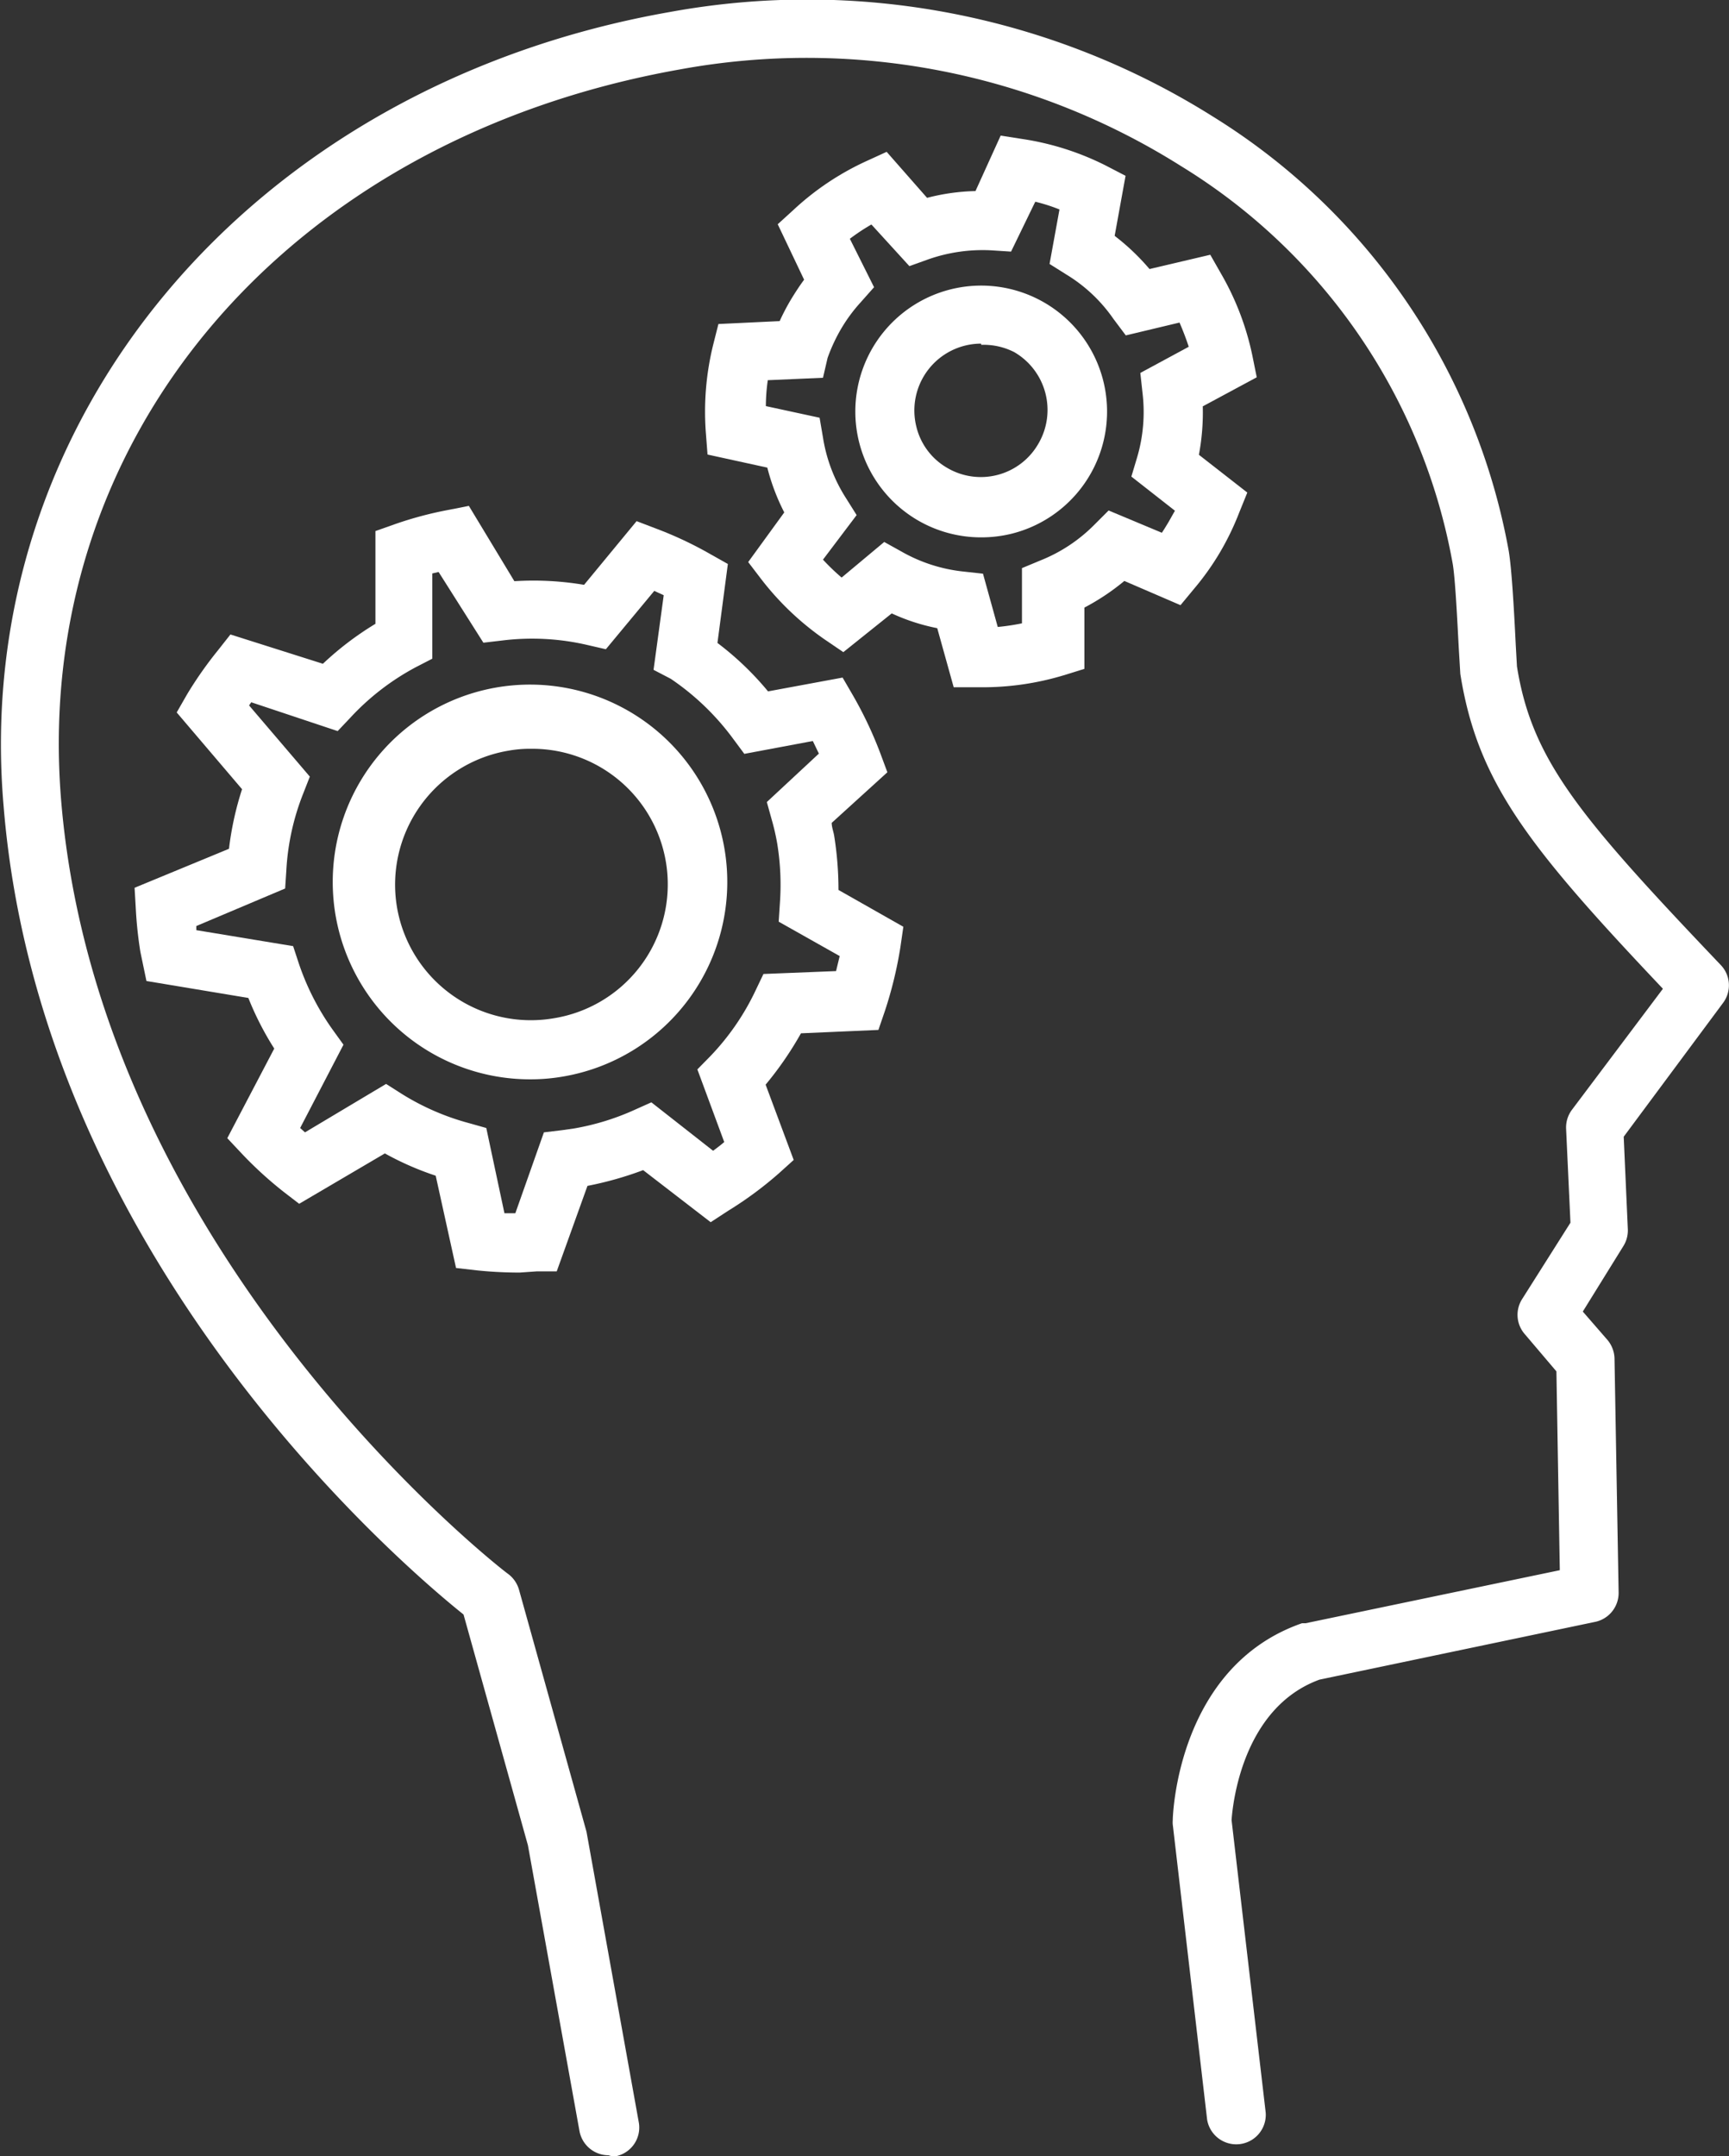 <svg xmlns="http://www.w3.org/2000/svg" viewBox="0 0 71.43 89.04"><rect x="0" y="0" width="71.43" height="89.04" fill="#333333" stroke="none"/><defs><style>.cls-1{fill:#fff;}</style></defs><g id="Layer_2" data-name="Layer 2"><g id="Layer_1-2" data-name="Layer 1"><path class="cls-1" d="M25.14,89a1.22,1.22,0,0,1-1.2-1L21.81,76.2l-2.66-9.53c-2.5-2-17.48-14.72-19-33.37C-1.23,17.34,10.35,3.55,27.65.5A31.5,31.5,0,0,1,50.12,4.82,26.68,26.68,0,0,1,62.33,22.75c.12.73.21,2.25.29,3.88l.05.89c.62,3.87,2.57,6.19,8.42,12.33a1.21,1.21,0,0,1,.09,1.57l-4.1,5.52.17,3.81a1.22,1.22,0,0,1-.18.7l-1.68,2.71,1,1.15a1.24,1.24,0,0,1,.31.79l.17,9.67a1.22,1.22,0,0,1-1,1.21L54.51,69.36c-3.2,1.17-3.59,5.2-3.63,5.8l1.41,12.08a1.22,1.22,0,0,1-2.42.29L48.45,75.34a1,1,0,0,1,0-.17c0-.26.22-6.36,5.34-8.14l.15,0,10.5-2.19-.14-8.21L63,55.1a1.21,1.21,0,0,1-.12-1.45l2-3.16-.18-3.88a1.22,1.22,0,0,1,.24-.78l3.76-5c-5.59-5.9-7.66-8.54-8.37-13l-.06-1c-.06-1.1-.15-3-.26-3.58A24.27,24.27,0,0,0,48.81,6.87a29,29,0,0,0-20.74-4C11.78,5.77,1.28,18.18,2.53,33.1,4.11,51.94,20.78,64.86,21,65a1.24,1.24,0,0,1,.44.64l2.79,10,2.16,12a1.21,1.21,0,0,1-1,1.41A.86.86,0,0,1,25.14,89Z"/><path class="cls-1" d="M40.53,28.38h-.22l-.91,0-.68-2.44a8.27,8.27,0,0,1-1.88-.61l-2,1.6-.75-.51a11.74,11.74,0,0,1-2.63-2.49l-.55-.72,1.49-2.05a8.8,8.8,0,0,1-.7-1.85l-2.47-.54-.07-.91a11.55,11.55,0,0,1,.3-3.61l.22-.87,2.53-.12a9.17,9.17,0,0,1,.46-.88c.17-.28.35-.56.55-.83L32.13,9.26l.67-.61a11.32,11.32,0,0,1,3-2l.83-.38L38.3,8.17a8.67,8.67,0,0,1,2-.28L41.34,5.6l.9.14a11.4,11.4,0,0,1,3.45,1.1l.81.42-.45,2.48a9.34,9.34,0,0,1,1.44,1.37L50,10.52l.45.79a11.37,11.37,0,0,1,1.29,3.38l.18.89-2.23,1.2a9.45,9.45,0,0,1-.16,2l2,1.56-.34.84a11.16,11.16,0,0,1-.79,1.63,11,11,0,0,1-1.05,1.48l-.58.7-2.32-1a9.48,9.48,0,0,1-1.65,1.1l0,2.53-.87.27A11.59,11.59,0,0,1,40.53,28.38Zm-4-6,.72.4a6.54,6.54,0,0,0,2.54.82l.82.09.61,2.2a9.15,9.15,0,0,0,1-.15l0-2.28.77-.32a6.54,6.54,0,0,0,2.23-1.48l.58-.58L48,22c.1-.15.19-.3.28-.45l.26-.46-1.8-1.41.24-.8a6.63,6.63,0,0,0,.22-2.66l-.09-.82,2-1.08c-.11-.34-.24-.67-.38-1l-2.22.53L46,13.17a6.4,6.4,0,0,0-1.94-1.83l-.7-.44.41-2.25a7.1,7.1,0,0,0-1-.32l-1,2.06L41,10.34a6.79,6.79,0,0,0-2.65.37l-.78.28L36,9.27a8.57,8.57,0,0,0-.89.59l1,2-.55.62a6.56,6.56,0,0,0-.8,1.08,7.11,7.11,0,0,0-.57,1.22L34,15.6l-2.28.1a7.59,7.59,0,0,0-.08,1.07l2.22.48.14.82a6.52,6.52,0,0,0,.95,2.5l.44.7L34,23.11a9,9,0,0,0,.77.74Z"/><path class="cls-1" d="M40.53,22.19a5.19,5.19,0,0,1-2.64-.72h0a5.2,5.2,0,1,1,3.94.56A5.26,5.26,0,0,1,40.53,22.19Zm0-8a2.76,2.76,0,0,0-2.67,3.44,2.69,2.69,0,0,0,1.27,1.69h0a2.74,2.74,0,0,0,3.77-1,2.76,2.76,0,0,0-1-3.78A2.78,2.78,0,0,0,40.54,14.24Z"/><path class="cls-1" d="M21.47,52.55a17.14,17.14,0,0,1-1.76-.09l-.87-.1L18,48.55a12.27,12.27,0,0,1-2.1-.92l-3.54,2.08-.65-.5A15.93,15.93,0,0,1,10,47.65L9.39,47l1.94-3.7a12.48,12.48,0,0,1-1.07-2.09l-4.21-.7L5.8,39.31a16.64,16.64,0,0,1-.19-1.79l-.05-.86,3.9-1.61A12.88,12.88,0,0,1,10,32.59L7.3,29.42l.43-.75A16,16,0,0,1,9,26.86l.52-.66,3.82,1.21a12.81,12.81,0,0,1,2.17-1.65l0-3.83.82-.29a15.24,15.24,0,0,1,2.23-.59l.81-.16L21.25,24a12.63,12.63,0,0,1,2.88.15l2.17-2.63.81.31a15.46,15.46,0,0,1,2.25,1.06l.71.4-.43,3.26a12.36,12.36,0,0,1,2.09,2l3.08-.57.43.74a16.3,16.3,0,0,1,1.13,2.39l.29.78-2.3,2.09c0,.17.07.35.1.52a14.13,14.13,0,0,1,.18,2.25l2.68,1.52-.12.83a16.67,16.67,0,0,1-.64,2.64l-.27.79-3.2.14a14,14,0,0,1-1.46,2.12l1.16,3.11-.61.55A15.29,15.29,0,0,1,30.08,50l-.72.47-2.79-2.15a14.31,14.31,0,0,1-2.3.65L23,52.5l-.82,0Zm.68-1.23h0ZM20.84,50.1l.45,0,1.18-3.34.75-.09.49-.07a10.29,10.29,0,0,0,2.53-.78l.67-.3,2.55,2c.15-.11.31-.23.46-.36l-1.11-3,.54-.55a10.21,10.21,0,0,0,1.87-2.72l.32-.67,3-.12.15-.62-2.52-1.42.05-.77a10.55,10.55,0,0,0-.11-2.45c-.06-.35-.14-.69-.23-1l-.2-.72,2.15-2-.25-.52-2.83.53-.46-.62a10.49,10.49,0,0,0-2.58-2.48L27,27.66l.42-3.08-.39-.18-2,2.41-.74-.17a10.07,10.07,0,0,0-3.55-.19l-.77.09-1.85-2.92-.26.06,0,3.52-.66.34a10.23,10.23,0,0,0-2.72,2.09l-.53.56L10.38,29l-.09.13,2.51,2.94-.27.69a10.06,10.06,0,0,0-.7,3.17l-.05.76L8.11,38.24c0,.06,0,.11,0,.17l4,.66.23.7a10.44,10.44,0,0,0,1.41,2.76l.44.61-1.79,3.44.2.18,3.35-2,.63.4a10.26,10.26,0,0,0,2.8,1.22l.71.2Z"/><path class="cls-1" d="M21.93,44.57a8.15,8.15,0,1,1,1.36-.12h0A7.81,7.81,0,0,1,21.93,44.57Zm0-13.65A5,5,0,0,0,21,31a5.61,5.61,0,0,0-4.6,6.46,5.61,5.61,0,0,0,6.47,4.59h0A5.6,5.6,0,0,0,22,30.92Z"/></g></g></svg>